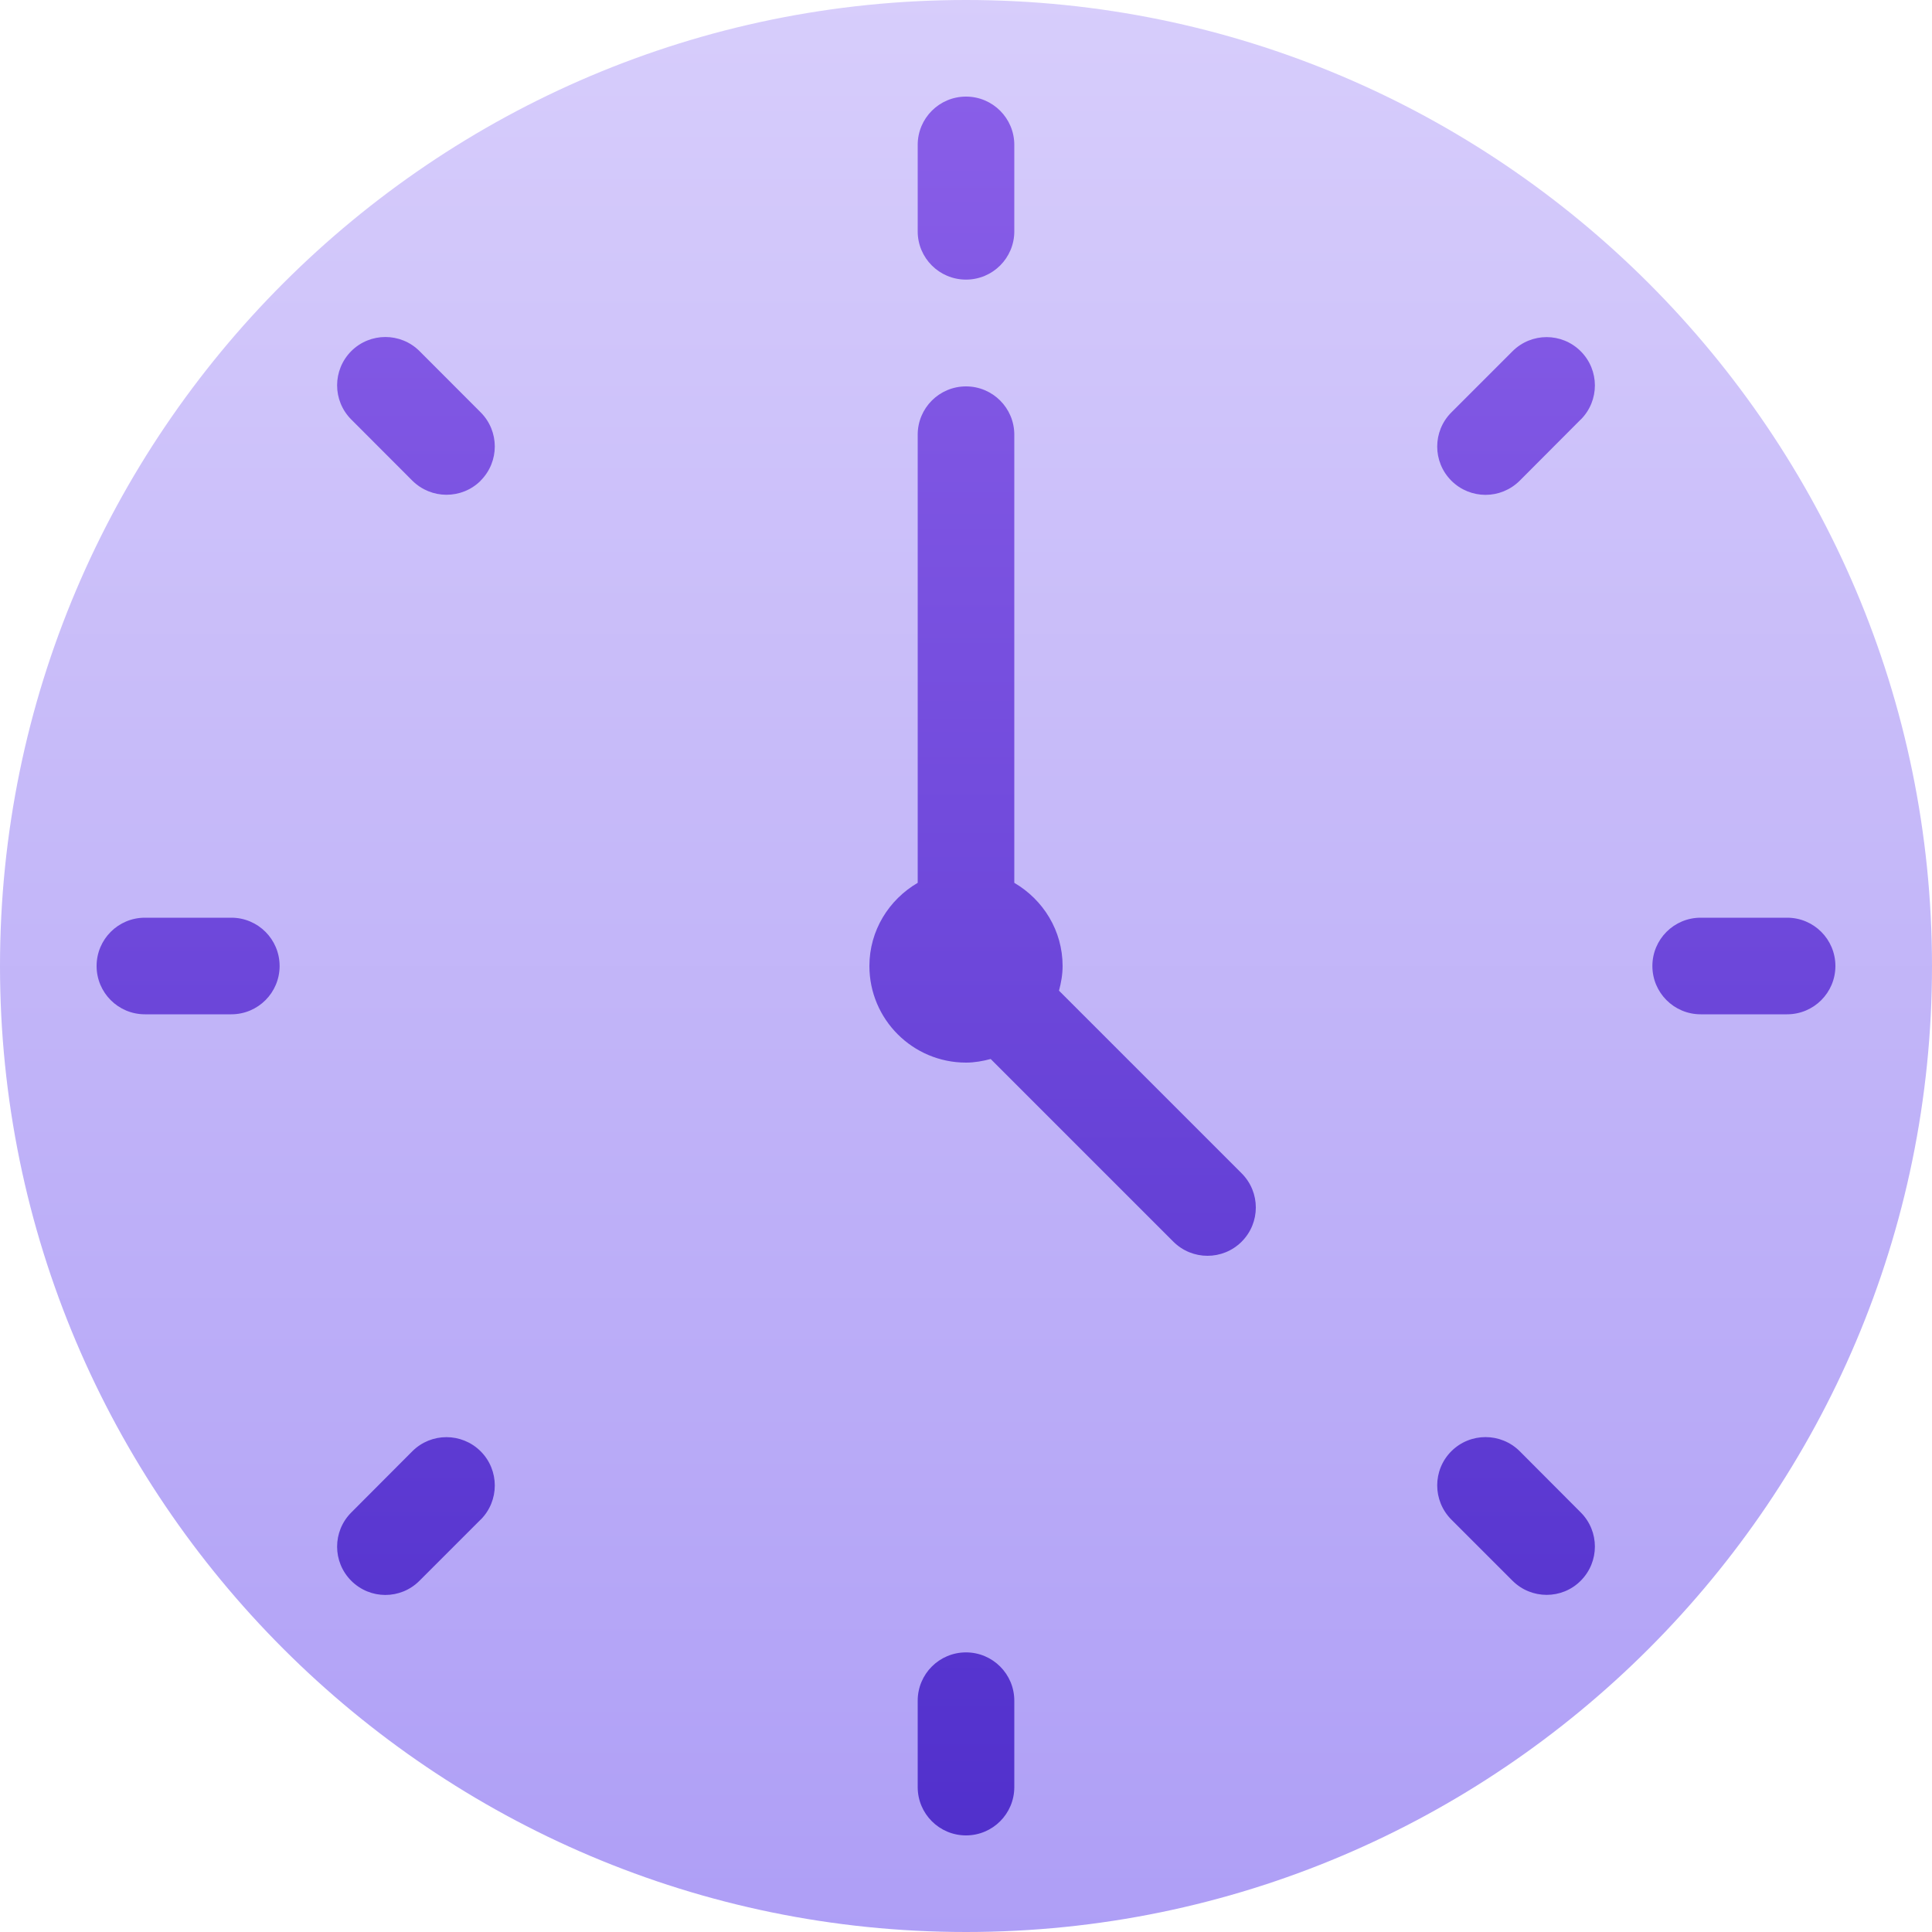 <?xml version="1.0" encoding="UTF-8"?>
<svg width="22px" height="22px" viewBox="0 0 22 22" version="1.1" xmlns="http://www.w3.org/2000/svg" xmlns:xlink="http://www.w3.org/1999/xlink">
    <title>HOURS FLEX@2x</title>
    <defs>
        <linearGradient x1="50%" y1="0%" x2="50%" y2="100%" id="linearGradient-1">
            <stop stop-color="#D7CDFB" offset="0%"></stop>
            <stop stop-color="#AE9EF6" offset="100%"></stop>
        </linearGradient>
        <linearGradient x1="50%" y1="0%" x2="50%" y2="100%" id="linearGradient-2">
            <stop stop-color="#895EE8" offset="0%"></stop>
            <stop stop-color="#5130CC" offset="100%"></stop>
        </linearGradient>
    </defs>
    <g id="DASH" stroke="none" stroke-width="1" fill="none" fill-rule="evenodd">
        <g id="HOURS-FLEX" fill-rule="nonzero">
            <path d="M11,0 C4.935,0 0,4.935 0,11 C0,17.065 4.935,22 11,22 C17.065,22 22,17.065 22,11 C22,4.935 17.065,0 11,0 Z" id="Shape" fill="url(#linearGradient-1)"></path>
            <path d="M2.634,11.55 L1.65,11.55 C1.346,11.55 1.1,11.304 1.1,11 C1.1,10.696 1.346,10.45 1.65,10.45 L2.634,10.45 C2.938,10.45 3.184,10.696 3.184,11 C3.184,11.304 2.938,11.55 2.634,11.55 Z M10.45,1.65 C10.45,1.346 10.696,1.1 11,1.1 C11.304,1.1 11.55,1.346 11.55,1.65 L11.55,2.635 C11.55,2.938 11.304,3.184 11,3.184 C10.696,3.184 10.45,2.938 10.45,2.635 L10.45,1.65 L10.45,1.65 Z M5.473,17.304 L4.777,18 C4.67,18.108 4.529,18.162 4.388,18.162 C4.248,18.162 4.107,18.108 4,18.001 C3.785,17.786 3.785,17.438 4,17.223 L4.695,16.526 C4.91,16.311 5.258,16.312 5.473,16.526 C5.688,16.741 5.688,17.09 5.473,17.305 L5.473,17.304 Z M5.473,5.474 C5.366,5.581 5.225,5.634 5.084,5.634 C4.943,5.634 4.803,5.58 4.695,5.473 L4,4.777 C3.785,4.562 3.785,4.214 4,3.998 C4.215,3.784 4.562,3.784 4.777,3.998 L5.473,4.695 C5.688,4.91 5.688,5.258 5.473,5.473 L5.473,5.474 Z M11.55,20.35 C11.55,20.654 11.304,20.9 11,20.9 C10.696,20.9 10.45,20.654 10.45,20.35 L10.45,19.366 C10.45,19.062 10.696,18.816 11,18.816 C11.304,18.816 11.55,19.062 11.55,19.366 L11.55,20.35 Z M14.139,14.139 C14.032,14.246 13.891,14.3 13.75,14.3 C13.609,14.3 13.468,14.246 13.361,14.139 L11.281,12.059 C11.191,12.083 11.097,12.1 11,12.1 C10.393,12.1 9.9,11.607 9.9,11 C9.9,10.595 10.123,10.244 10.45,10.053 L10.45,4.95 C10.45,4.646 10.696,4.4 11,4.4 C11.304,4.4 11.55,4.646 11.55,4.95 L11.55,10.053 C11.877,10.244 12.1,10.595 12.1,11 C12.1,11.098 12.083,11.191 12.059,11.281 L14.139,13.361 C14.354,13.576 14.354,13.924 14.139,14.139 Z M18,18 C17.893,18.108 17.752,18.161 17.612,18.161 C17.471,18.161 17.33,18.107 17.223,18 L16.527,17.304 C16.312,17.088 16.312,16.74 16.527,16.525 C16.742,16.311 17.09,16.311 17.305,16.525 L18,17.222 C18.215,17.437 18.215,17.785 18,18 L18,18 Z M18,4.777 L17.305,5.474 C17.197,5.581 17.057,5.635 16.916,5.635 C16.775,5.635 16.634,5.581 16.527,5.474 C16.312,5.259 16.312,4.911 16.527,4.696 L17.223,4 C17.438,3.785 17.785,3.785 18,4 C18.215,4.215 18.215,4.563 18,4.778 L18,4.777 Z M20.35,11.55 L19.366,11.55 C19.062,11.55 18.816,11.304 18.816,11 C18.816,10.696 19.062,10.45 19.366,10.45 L20.35,10.45 C20.654,10.45 20.9,10.696 20.9,11 C20.9,11.304 20.654,11.55 20.35,11.55 Z" id="Combined-Shape" fill="url(#linearGradient-2)"></path>
        </g>
    </g>
</svg>